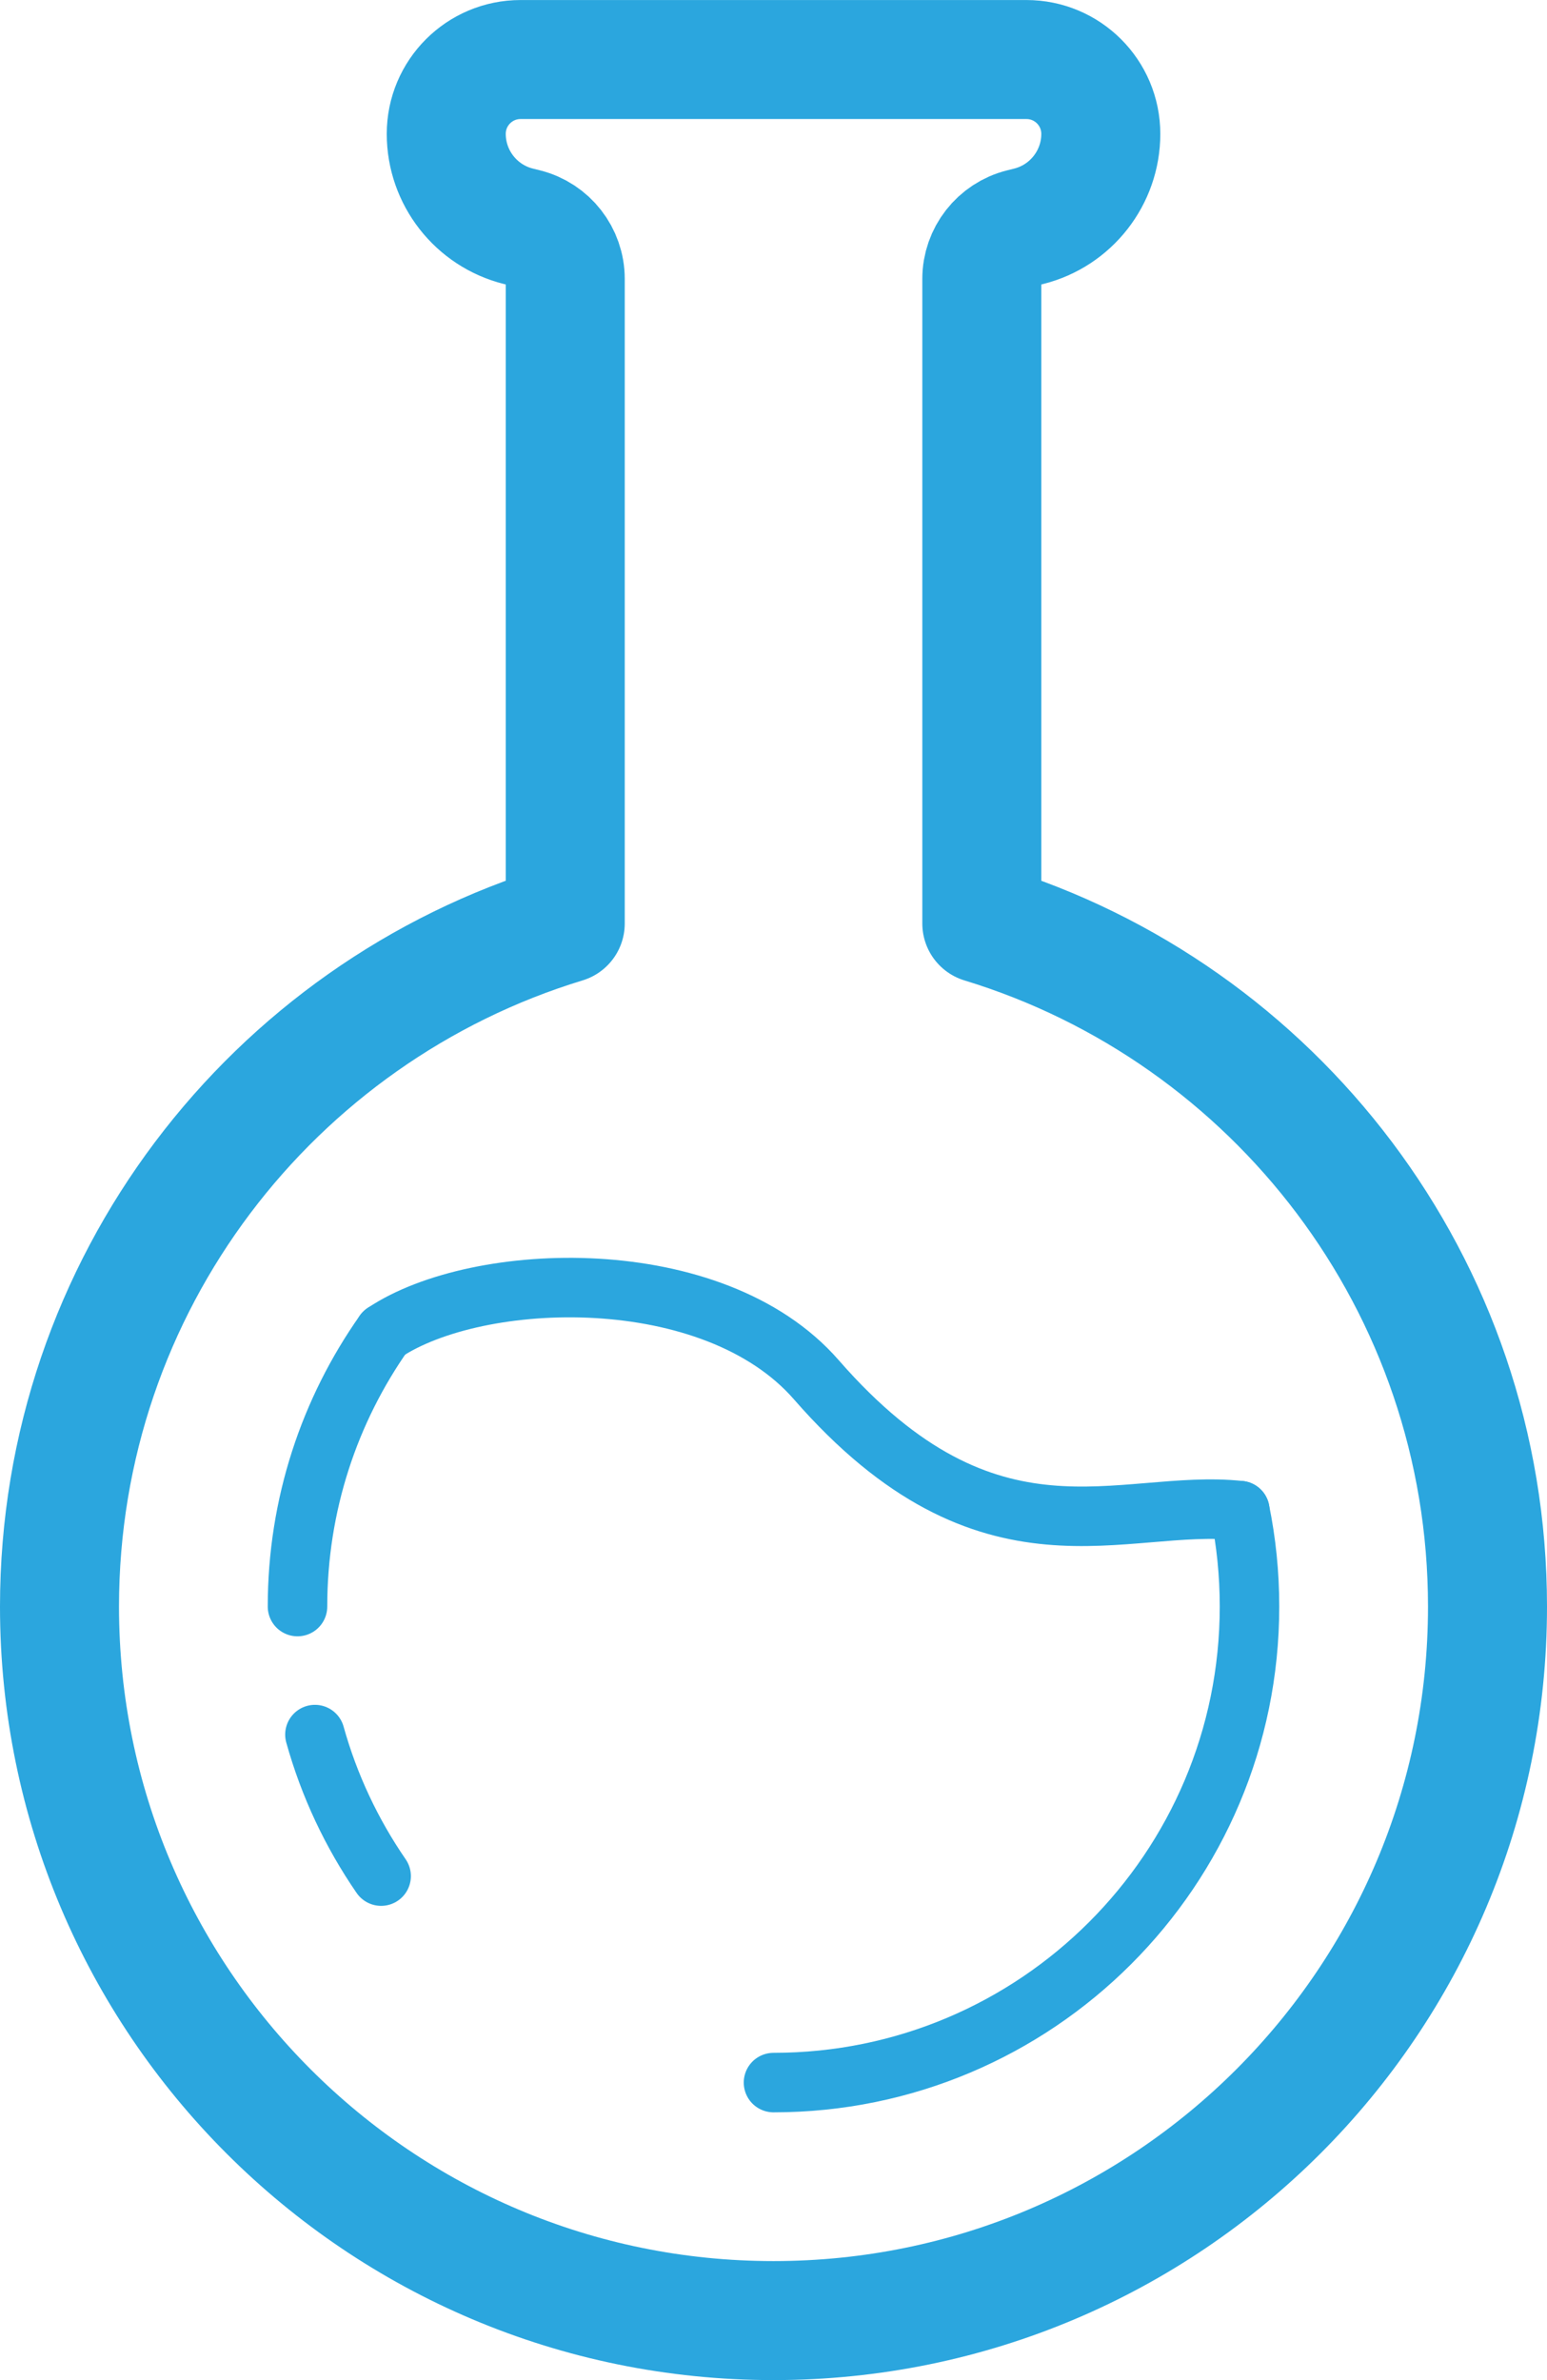 <?xml version="1.0" encoding="utf-8"?>
<!-- Generator: Adobe Illustrator 13.0.0, SVG Export Plug-In . SVG Version: 6.00 Build 14948)  -->
<!DOCTYPE svg PUBLIC "-//W3C//DTD SVG 1.1//EN" "http://www.w3.org/Graphics/SVG/1.1/DTD/svg11.dtd">
<svg version="1.1" id="Layer_1" xmlns="http://www.w3.org/2000/svg" xmlns:xlink="http://www.w3.org/1999/xlink" x="0px" y="0px"
	 width="52px" height="80px" viewBox="0 0 52 80" enable-background="new 0 0 52 80" xml:space="preserve">
<g>
	<path fill="none" stroke="#2BA6DE" stroke-width="4" stroke-linecap="round" stroke-linejoin="round" d="M33.002,31.041V9.375
		c0-0.806,0.551-1.512,1.333-1.708l0.241-0.06c1.423-0.356,2.426-1.64,2.426-3.106c0-1.381-1.119-2.5-2.5-2.5H17.5
		C16.12,2,15,3.119,15,4.5c0,1.466,1.002,2.75,2.425,3.106l0.241,0.06C18.449,7.862,19,8.568,19,9.375V31.04
		C9.161,34.036,2,43.181,2,54.001C2,67.254,12.746,78,26,78c13.254,0,24-10.746,24-23.999C50,43.182,42.84,34.037,33.002,31.041z"/>
	<path fill="none" stroke="#2BA6DE" stroke-width="2" stroke-linecap="round" stroke-linejoin="round" d="M41.675,50.775
		c-3.97-0.43-8.411,2.28-14.237-4.4c-3.464-3.973-11.375-3.688-14.525-1.58"/>
	<path fill="none" stroke="#2BA6DE" stroke-width="2" stroke-linecap="round" stroke-linejoin="round" d="M10,54
		c0-3.427,1.078-6.602,2.912-9.205"/>
	<path fill="none" stroke="#2BA6DE" stroke-width="2" stroke-linecap="round" stroke-linejoin="round" d="M12.811,63.06
		c-0.987-1.435-1.746-3.037-2.225-4.757"/>
	<path fill="none" stroke="#2BA6DE" stroke-width="2" stroke-linecap="round" stroke-linejoin="round" d="M41.675,50.775
		C41.889,51.817,42,52.896,42,54c0,8.836-7.164,16-16,16"/>
</g>
</svg>
